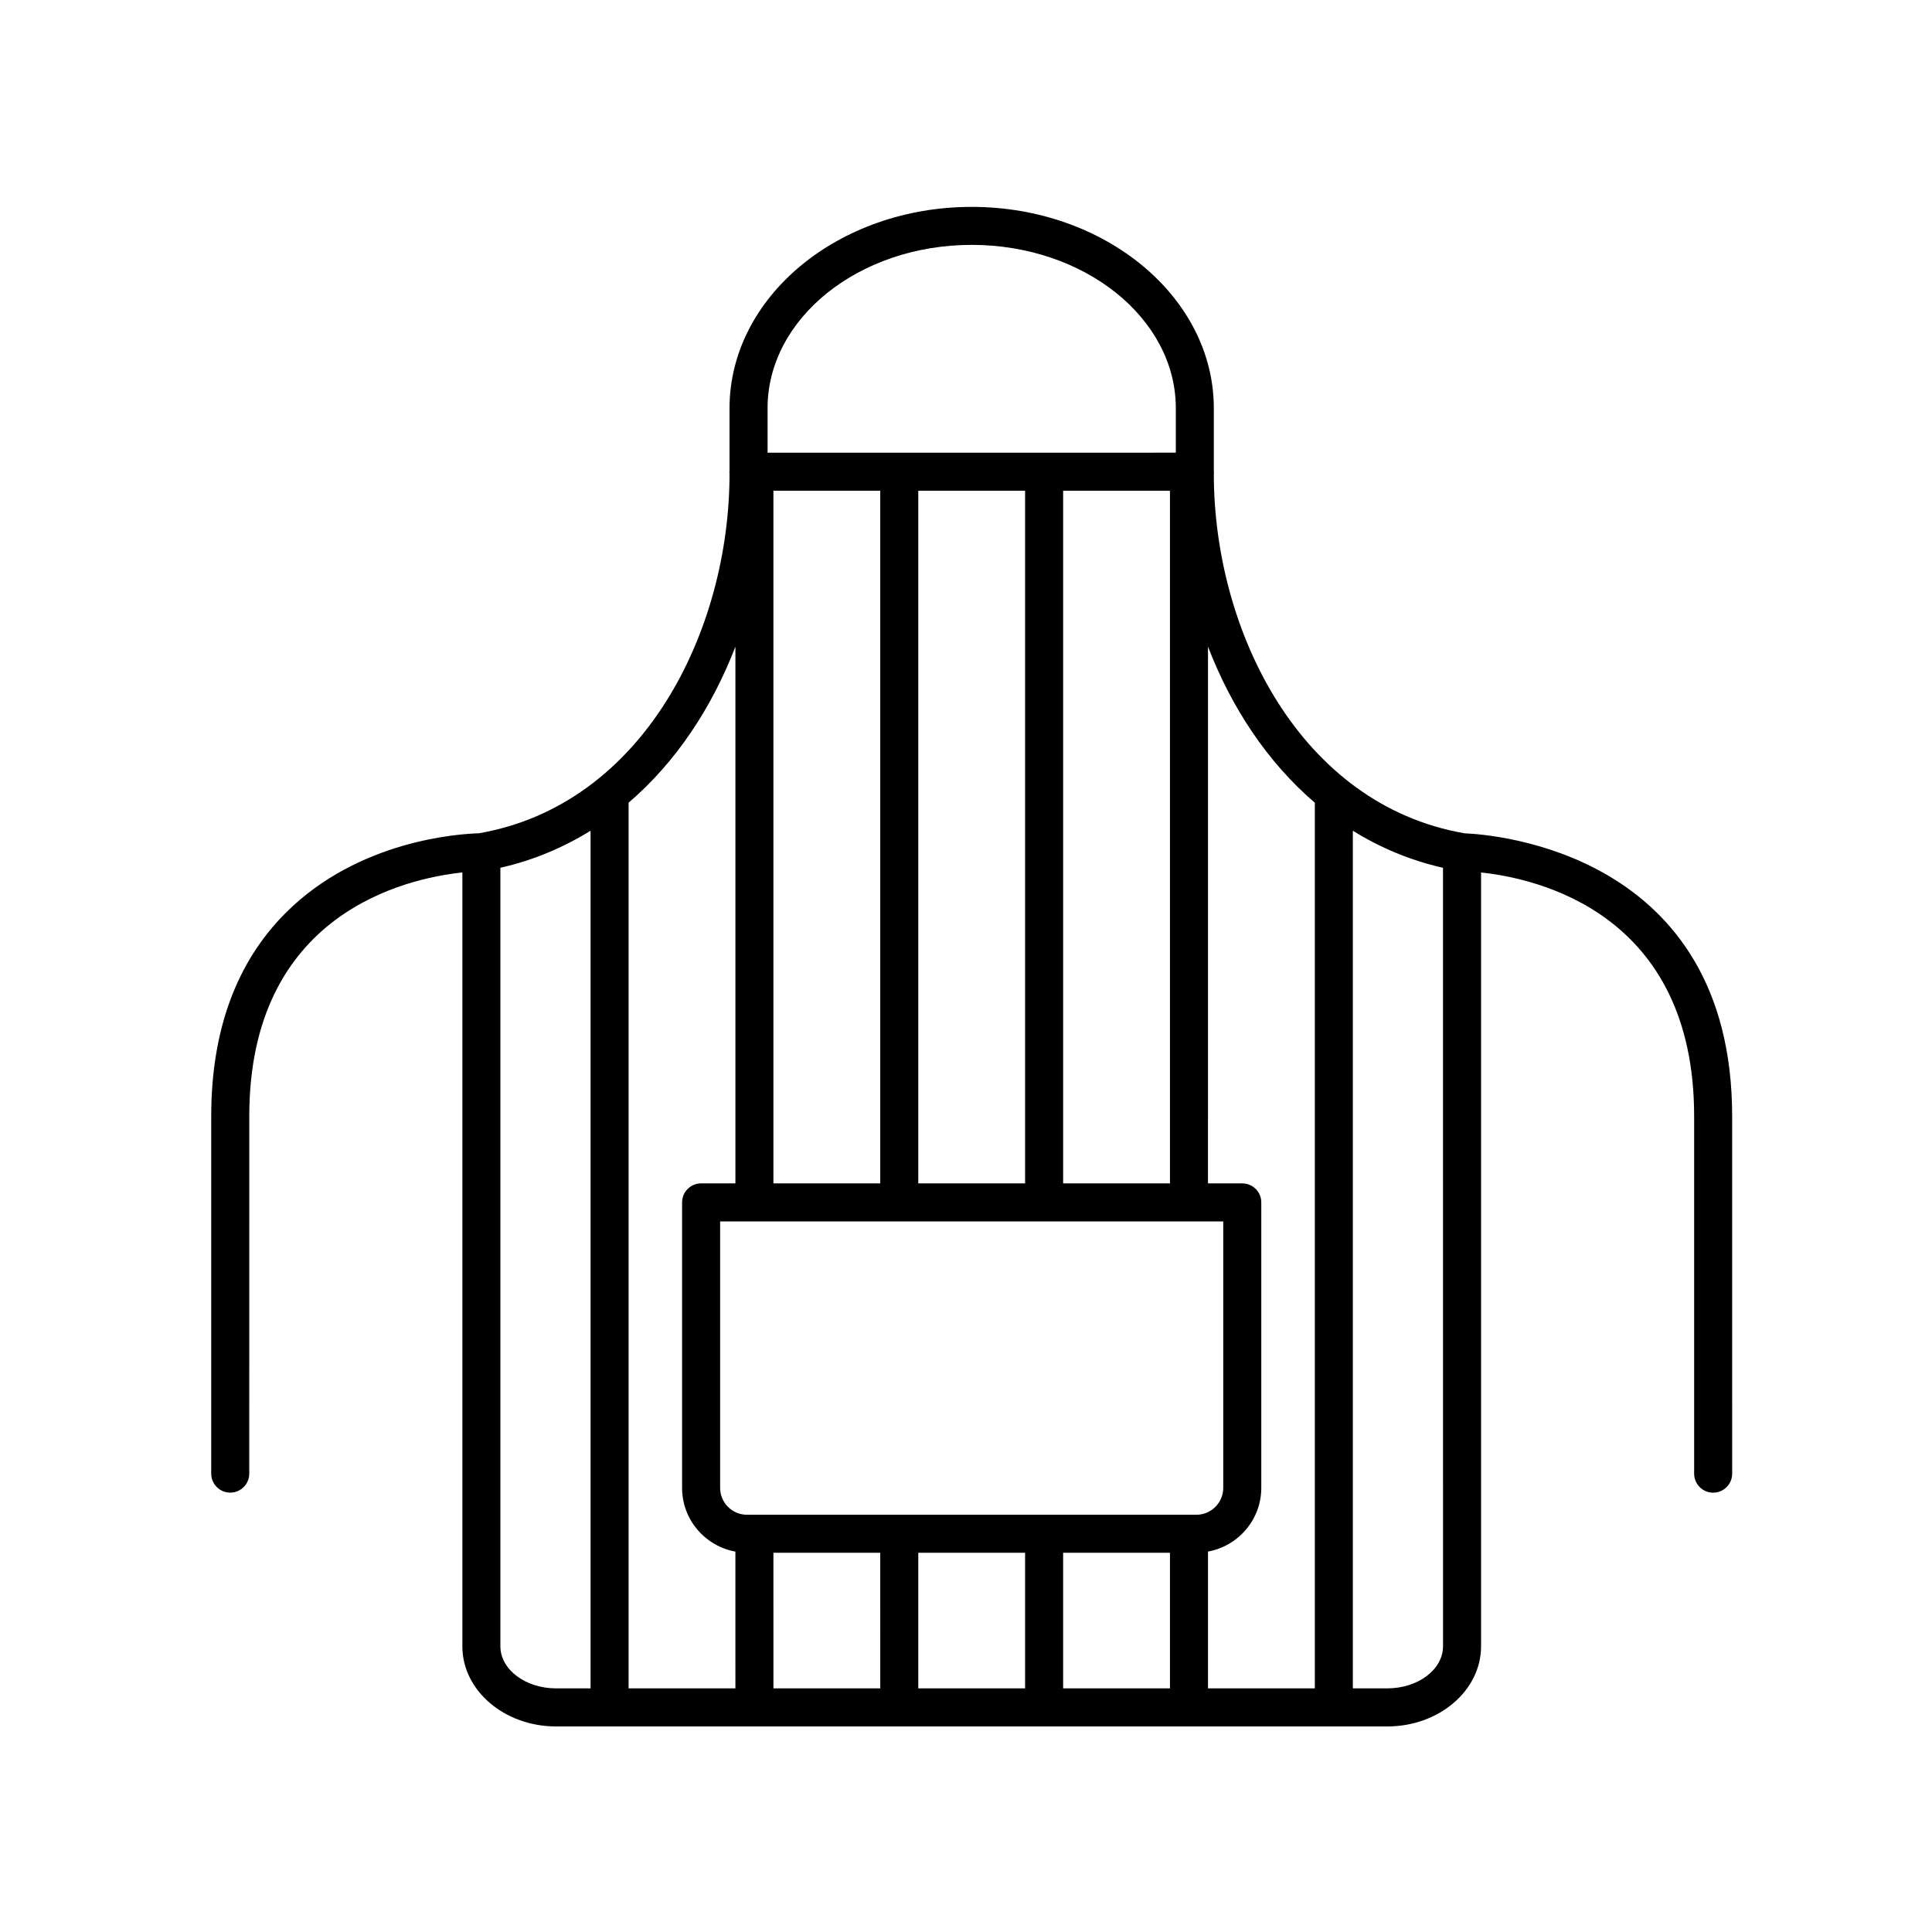<?xml version="1.0" encoding="UTF-8"?>
<!-- Uploaded to: SVG Repo, www.svgrepo.com, Generator: SVG Repo Mixer Tools -->
<svg fill="#000000" width="800px" height="800px" version="1.1" viewBox="144 144 512 512" xmlns="http://www.w3.org/2000/svg">
 <path d="m532.09 364.83c-43.551-7.566-66.367-53.535-66.414-95.156 0.012-0.133 0.031-0.434 0.035-0.527 0-0.066-0.035-0.133-0.035-0.195v-16.758c0-29.426-28.789-53.367-64.172-53.367s-64.172 23.941-64.172 53.367v16.645c0 0.059-0.035 0.109-0.035 0.172 0 0.25 0.016 0.504 0.035 0.539 0 41.656-22.816 87.703-66.414 95.277-4.988 0.156-31.746 1.703-51.137 21.027-13.141 13.098-19.805 31.258-19.805 53.969v94.699c0 2.781 2.254 5.039 5.039 5.039 2.785 0 5.039-2.258 5.039-5.039l0.008-94.695c0-53.812 41.543-63.035 56.469-64.617v205.09c0 11.703 11.145 21.227 24.848 21.227h220.27c13.703 0 24.848-9.523 24.848-21.227v-205.08c14.938 1.578 56.469 10.809 56.469 64.617v94.699c0 2.781 2.254 5.039 5.039 5.039s5.039-2.258 5.039-5.039l-0.004-94.703c-0.008-69.941-63.152-74.684-70.949-74.996zm-39.648-8.102v234.71h-28.312v-36.258c8.016-1.457 14.125-8.453 14.125-16.883v-75.652c0-2.781-2.254-5.039-5.039-5.039h-9.09l0.004-142.25c6.148 16.012 15.641 30.523 28.312 41.371zm-143.48-82.68h28.312v183.56h-28.312zm105.09 183.56h-28.309v-183.56h28.309zm-38.391 0h-28.309v-183.56h28.309zm52.512 10.078v70.625c0 3.926-3.195 7.113-7.113 7.113h-119.1c-3.926 0-7.117-3.188-7.117-7.113v-70.625zm-119.21 87.809h28.312l0.004 35.945h-28.312zm38.391 0h28.309v35.945h-28.309zm38.387 0h28.309v35.945h-28.309zm-24.23-346.6c29.832 0 54.094 19.422 54.094 43.293v11.777l-108.19 0.004v-11.777c0-23.875 24.266-43.297 54.094-43.297zm-62.621 106.47v142.24h-9.09c-2.785 0-5.039 2.258-5.039 5.039v75.664c0 8.43 6.109 15.426 14.125 16.883l0.004 36.242h-28.309v-234.71c12.664-10.84 22.156-25.355 28.309-41.355zm-62.281 264.92v-206.32c8.766-1.98 16.723-5.375 23.895-9.82v227.29h-9.129c-8.141 0-14.766-5.004-14.766-11.148zm249.81 0c0 6.144-6.625 11.148-14.773 11.148h-9.129v-227.28c7.176 4.449 15.129 7.84 23.895 9.82l0.004 206.31z"/>
</svg>